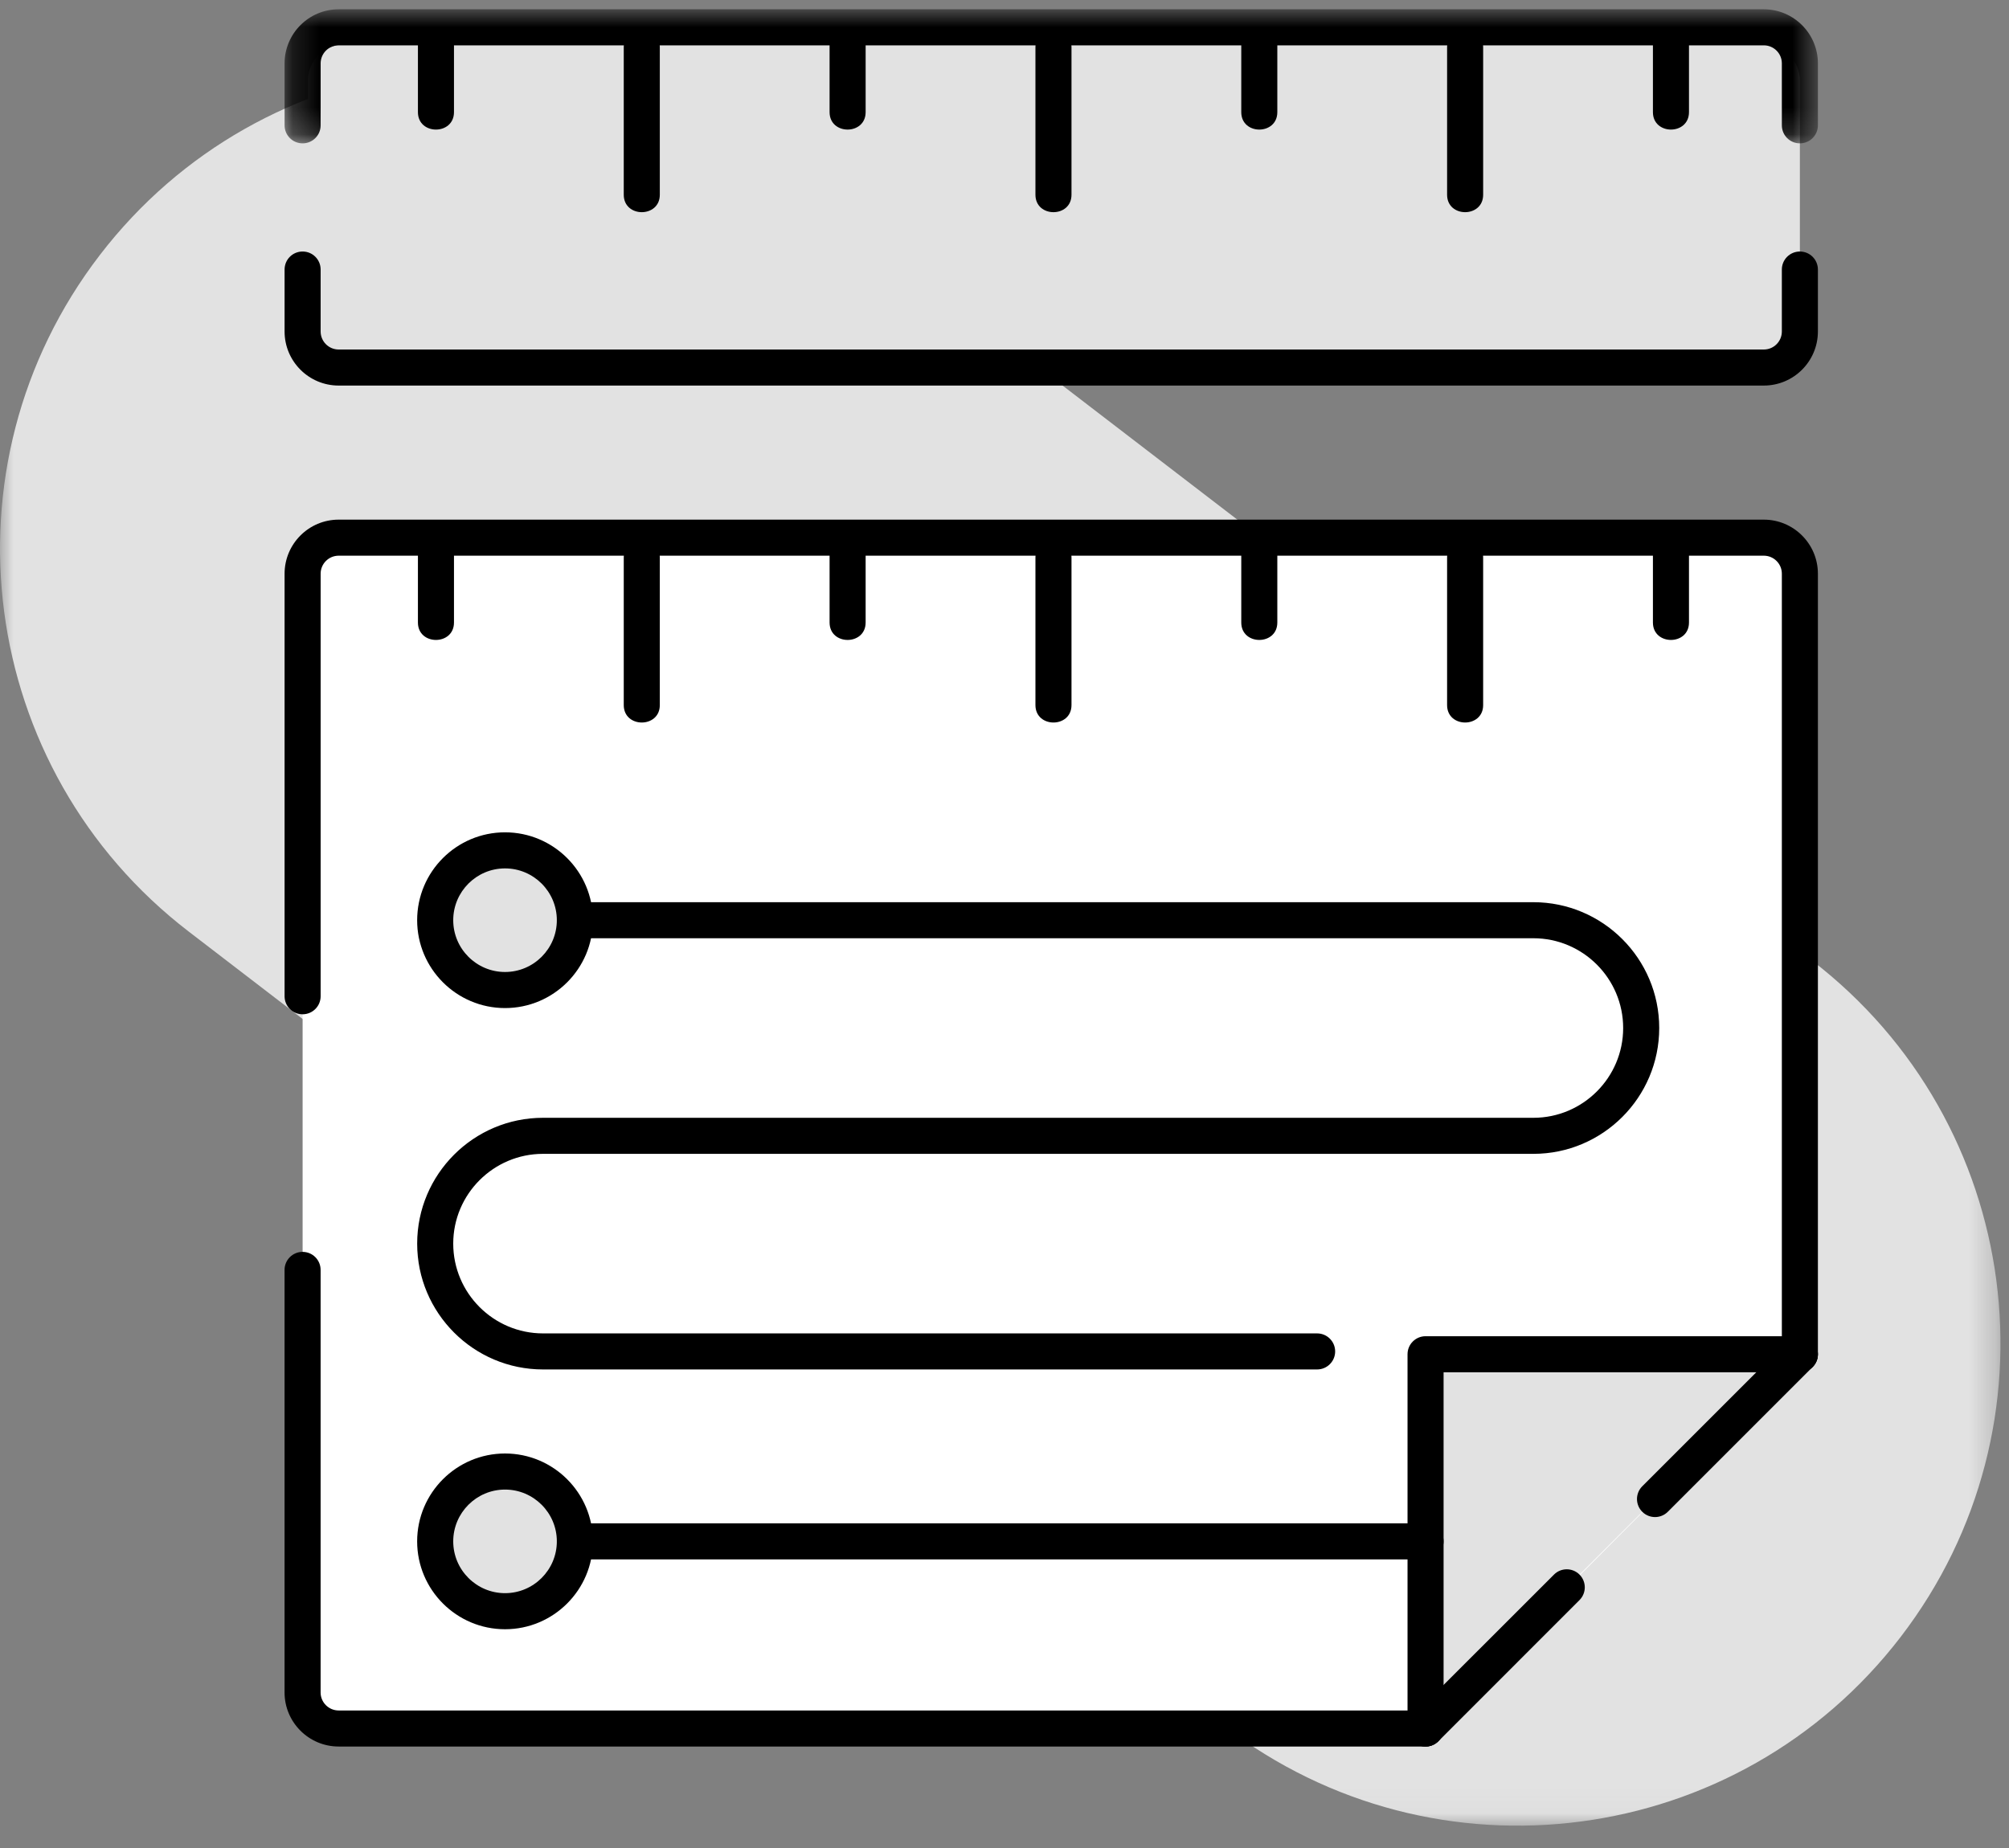 <svg height="69" viewBox="0 0 75 69" width="75" xmlns="http://www.w3.org/2000/svg" xmlns:xlink="http://www.w3.org/1999/xlink"><rect x="0" y="0" width="75" height="69" fill="#808080" stroke="none"/><mask id="a" fill="#fff"><path d="m0.0.271h74.68v65.691h-74.68z" fill="#fff" fill-rule="evenodd"/></mask><mask id="b" fill="#fff"><path d="m1.201.836h57.242v5.006h-57.242z" fill="#fff" fill-rule="evenodd"/></mask><g fill="none" fill-rule="evenodd" transform="translate(0 -1)"><path d="m67.632 33.651-38.644-29.654c-7.893-6.059-19.204-4.57-25.262 3.324-6.059 7.894-4.57 19.206 3.324 25.262l38.644 29.656c7.894 6.058 19.206 4.569 25.263-3.325 6.058-7.894 4.569-19.204-3.325-25.262" fill="#e2e2e2" mask="url(#a)" transform="translate(0 3.203)"/><path d="m67.193 13.117c0 .743-.603 1.346-1.346 1.346h-53.006c-.743 0-1.346-.603-1.346-1.346v-9.107c0-.743.603-1.346 1.346-1.346h53.006c.743 0 1.346.603 1.346 1.346z" fill="#e2e2e2"/><path d="m15.602 2.663v2.524c0 .868 1.346.868 1.346 0v-2.524c0-.868-1.346-.868-1.346 0" fill="#000"/><path d="m61.707 2.663v2.524c0 .868 1.346.868 1.346 0v-2.524c0-.868-1.346-.868-1.346 0" fill="#000"/><path d="m46.339 2.663v2.524c0 .868 1.346.868 1.346 0v-2.524c0-.868-1.346-.868-1.346 0" fill="#000"/><path d="m30.97 2.663v2.524c0 .868 1.346.868 1.346 0v-2.524c0-.868-1.346-.868-1.346 0" fill="#000"/><path d="m23.286 2.763v5.508c0 .868 1.346.868 1.346 0v-5.508c0-.868-1.346-.868-1.346 0" fill="#000"/><path d="m38.655 2.763v5.508c0 .868 1.346.868 1.346 0v-5.508c0-.868-1.346-.868-1.346 0" fill="#000"/><path d="m54.023 2.763v5.508c0 .868 1.346.868 1.346 0v-5.508c0-.868-1.346-.868-1.346 0" fill="#000"/><path d="m67.193 51.564-13.973 14.039h-40.577c-.743 0-1.346-.603-1.346-1.346v-41.694c0-.744.603-1.346 1.346-1.346h53.204c.744 0 1.346.602 1.346 1.346z" fill="#fff"/><g fill="#000"><path d="m65.847 15.396h-53.204c-1.115 0-2.019-.906-2.019-2.019v-2.313c0-.373.3-.673.673-.673.372 0 .673.3.673.673v2.313c0 .372.302.673.673.673h53.204c.372 0 .673-.302.673-.673v-2.313c0-.373.302-.673.673-.673.372 0 .673.3.673.673v2.313c0 1.113-.906 2.019-2.019 2.019"/><path d="m57.77 5.842c-.372 0-.673-.302-.673-.673v-2.314c0-.372-.302-.673-.673-.673h-53.204c-.372 0-.673.302-.673.673v2.314c0 .372-.302.673-.673.673-.373 0-.673-.302-.673-.673v-2.314c0-1.113.905-2.019 2.019-2.019h53.204c1.113 0 2.019.906 2.019 2.019v2.314c0 .372-.302.673-.673.673" mask="url(#b)" transform="translate(9.423 .511)"/><path d="m15.602 21.719v2.524c0 .868 1.346.868 1.346 0v-2.524c0-.868-1.346-.868-1.346 0"/><path d="m61.707 21.719v2.524c0 .868 1.346.868 1.346 0v-2.524c0-.868-1.346-.868-1.346 0"/><path d="m46.339 21.719v2.524c0 .868 1.346.868 1.346 0v-2.524c0-.868-1.346-.868-1.346 0"/><path d="m30.97 21.719v2.524c0 .868 1.346.868 1.346 0v-2.524c0-.868-1.346-.868-1.346 0"/><path d="m23.286 21.818v5.508c0 .868 1.346.868 1.346 0v-5.508c0-.868-1.346-.868-1.346 0"/><path d="m38.655 21.818v5.508c0 .868 1.346.868 1.346 0v-5.508c0-.868-1.346-.868-1.346 0"/></g><path d="m53.219 65.538v-13.974h13.974z" fill="#e2e2e2"/><path d="m54.023 21.818v5.508c0 .868 1.346.868 1.346 0v-5.508c0-.868-1.346-.868-1.346 0" fill="#000"/><path d="m53.219 66.211c-.172 0-.345-.066-.477-.197-.263-.264-.263-.689 0-.953l5.272-5.27c.263-.263.688-.263.952 0 .263.264.263.689 0 .952l-5.27 5.272c-.132.131-.304.197-.477.197" fill="#000"/><path d="m61.786 57.644c-.172 0-.345-.066-.477-.197-.263-.264-.263-.689 0-.953l5.407-5.406c.263-.263.689-.263.952 0s.263.689 0 .952l-5.406 5.407c-.132.131-.304.197-.477.197" fill="#000"/><path d="m53.219 66.211h-40.577c-1.113 0-2.019-.906-2.019-2.019v-15.777c0-.372.302-.673.673-.673.373 0 .673.302.673.673v15.777c0 .372.303.673.673.673h40.577c.372 0 .673.302.673.673s-.302.673-.673.673" fill="#000"/><path d="m67.193 52.237c-.372 0-.673-.302-.673-.673v-29.143c0-.372-.302-.673-.673-.673h-53.204c-.372 0-.673.302-.673.673v15.777c0 .372-.302.673-.673.673-.373 0-.673-.302-.673-.673v-15.777c0-1.113.905-2.019 2.019-2.019h53.204c1.113 0 2.019.906 2.019 2.019v29.143c0 .372-.302.673-.673.673" fill="#000"/><path d="m53.219 66.211c-.372 0-.673-.302-.673-.673v-13.974c0-.372.302-.673.673-.673h13.974c.372 0 .673.302.673.673 0 .373-.302.673-.673.673h-13.301v13.301c0 .372-.302.673-.673.673" fill="#000"/><path d="m21.462 35.359c0 1.44-1.167 2.607-2.607 2.607-1.44 0-2.607-1.167-2.607-2.607s1.167-2.607 2.607-2.607c1.44 0 2.607 1.167 2.607 2.607" fill="#e2e2e2"/><path d="m18.854 33.424c-1.066 0-1.934.868-1.934 1.934 0 1.066.868 1.934 1.934 1.934 1.066 0 1.934-.868 1.934-1.934 0-1.066-.868-1.934-1.934-1.934m0 5.215c-1.809 0-3.281-1.471-3.281-3.281s1.471-3.281 3.281-3.281c1.809 0 3.281 1.471 3.281 3.281s-1.471 3.281-3.281 3.281" fill="#000"/><path d="m21.462 58.551c0 1.44-1.167 2.607-2.607 2.607-1.44 0-2.607-1.167-2.607-2.607 0-1.44 1.167-2.607 2.607-2.607 1.44 0 2.607 1.167 2.607 2.607" fill="#e2e2e2"/><path d="m18.854 56.617c-1.066 0-1.934.868-1.934 1.934 0 1.066.868 1.934 1.934 1.934 1.066 0 1.934-.868 1.934-1.934 0-1.066-.868-1.934-1.934-1.934m0 5.215c-1.809 0-3.281-1.471-3.281-3.281 0-1.809 1.471-3.281 3.281-3.281 1.809 0 3.281 1.471 3.281 3.281 0 1.809-1.471 3.281-3.281 3.281" fill="#000"/><path d="m53.219 59.224h-31.757c-.373 0-.673-.302-.673-.673 0-.372.3-.673.673-.673h31.757c.372 0 .673.302.673.673 0 .372-.302.673-.673.673" fill="#000"/><path d="m49.171 52.132h-28.899c-2.591 0-4.698-2.108-4.698-4.698 0-2.591 2.107-4.698 4.698-4.698h36.972c1.848 0 3.352-1.504 3.352-3.352s-1.504-3.352-3.352-3.352h-35.782c-.373 0-.673-.302-.673-.673 0-.372.3-.673.673-.673h35.782c2.59 0 4.698 2.108 4.698 4.698 0 2.591-2.108 4.698-4.698 4.698h-36.972c-1.848 0-3.352 1.504-3.352 3.352s1.504 3.352 3.352 3.352h28.899c.372 0 .673.302.673.673 0 .372-.302.673-.673.673" fill="#000"/></g></svg>